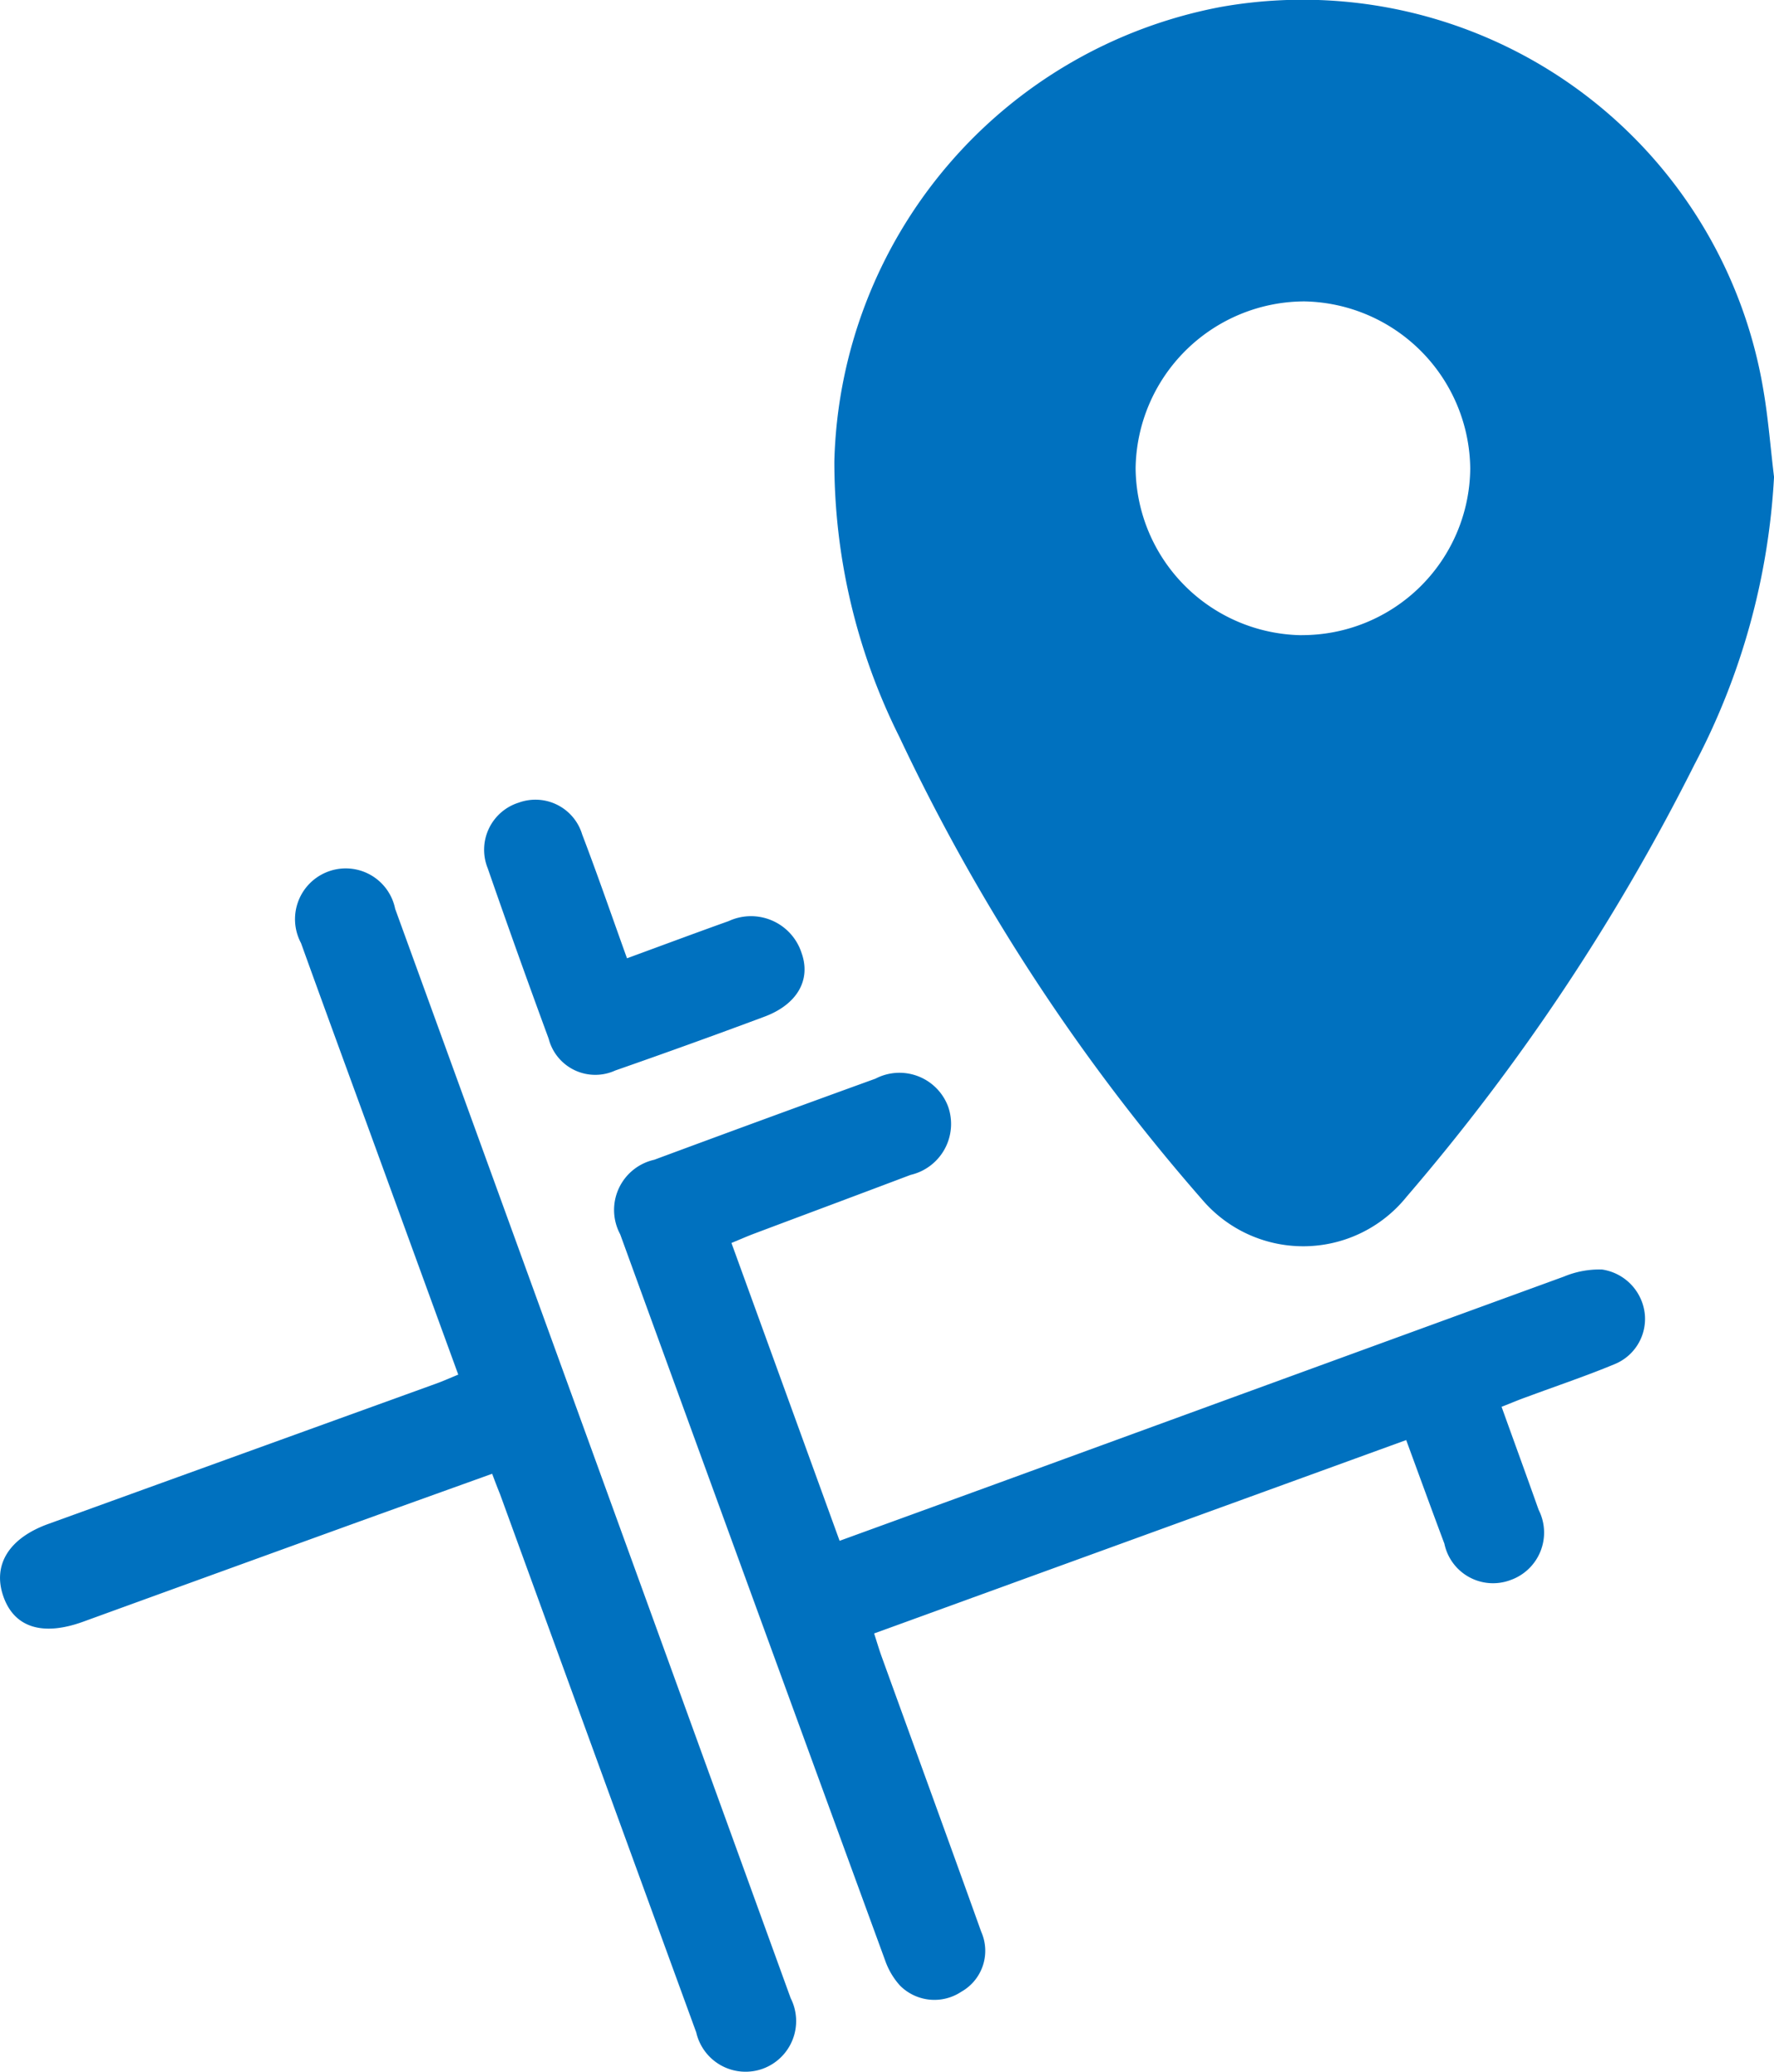<svg xmlns="http://www.w3.org/2000/svg" width="50.306" height="58.764" viewBox="0 0 50.306 58.764">
  <g id="Group_3766" data-name="Group 3766" transform="translate(-2637.879 1101.025)">
    <path id="Path_9163" data-name="Path 9163" d="M2813.745-1087.5a19.76,19.76,0,0,1-2.26,8.162,60.187,60.187,0,0,1-8.157,12.247,3.763,3.763,0,0,1-5.786.1,56.513,56.513,0,0,1-8.6-13.136,17.447,17.447,0,0,1-1.844-7.818,13.462,13.462,0,0,1,10.955-12.882,13.247,13.247,0,0,1,15.39,10.863C2813.583-1089.147,2813.645-1088.32,2813.745-1087.5Zm-13.394,4.486a4.767,4.767,0,0,0,4.779-4.721,4.791,4.791,0,0,0-4.709-4.743,4.8,4.8,0,0,0-4.78,4.733A4.778,4.778,0,0,0,2800.351-1083.012Z" transform="translate(-125.559)" fill="#0071bf"/>
    <path id="Path_9164" data-name="Path 9164" d="M2773.024-899.492c.359,1,.709,1.957,1.05,2.92a1.427,1.427,0,0,1-.794,1.992,1.409,1.409,0,0,1-1.878-1.031c-.359-.957-.708-1.918-1.083-2.938l-15.088,5.484c.078.242.142.461.22.675.939,2.595,1.886,5.187,2.817,7.785a1.332,1.332,0,0,1-.564,1.7,1.377,1.377,0,0,1-1.739-.174,2.078,2.078,0,0,1-.417-.7q-3.768-10.3-7.518-20.605a1.459,1.459,0,0,1,.967-2.114q3.132-1.162,6.273-2.3a1.472,1.472,0,0,1,2.06.795,1.484,1.484,0,0,1-1.066,1.935c-1.475.558-2.952,1.108-4.428,1.663-.2.075-.394.161-.651.267l3.067,8.446c1.75-.637,3.451-1.254,5.15-1.875q7.693-2.811,15.39-5.618a2.61,2.61,0,0,1,1.083-.2,1.429,1.429,0,0,1,1.212,1.282,1.387,1.387,0,0,1-.879,1.41c-.8.332-1.623.607-2.436.91C2773.532-899.7,2773.3-899.6,2773.024-899.492Z" transform="translate(-92.564 -161.639)" fill="#0071bf"/>
    <path id="Path_9165" data-name="Path 9165" d="M2651.835-928.531c-1.458.525-2.864,1.027-4.268,1.536q-3.667,1.328-7.332,2.66c-1.157.419-1.957.16-2.263-.725s.158-1.643,1.271-2.046q5.5-1.991,11.007-3.983c.2-.072.395-.16.624-.254-.862-2.363-1.71-4.691-2.559-7.019-.635-1.739-1.273-3.477-1.9-5.218a1.439,1.439,0,0,1,.8-2.039,1.43,1.43,0,0,1,1.87,1.068q5.613,15.443,11.215,30.89a1.438,1.438,0,0,1-.786,2,1.435,1.435,0,0,1-1.891-1.027q-2.786-7.633-5.565-15.267C2651.992-928.116,2651.93-928.279,2651.835-928.531Z" transform="translate(0 -130.701)" fill="#0071bf"/>
    <path id="Path_9166" data-name="Path 9166" d="M2728.581-953.461c1-.367,1.94-.718,2.884-1.055a1.507,1.507,0,0,1,2.065.9c.274.765-.118,1.464-1.057,1.813q-2.1.783-4.222,1.523a1.365,1.365,0,0,1-1.891-.9q-.888-2.411-1.73-4.838a1.4,1.4,0,0,1,.881-1.857,1.384,1.384,0,0,1,1.8.905C2727.746-955.832,2728.143-954.678,2728.581-953.461Z" transform="translate(-72.922 -120.389)" fill="#0071bf"/>
  </g>
</svg>
